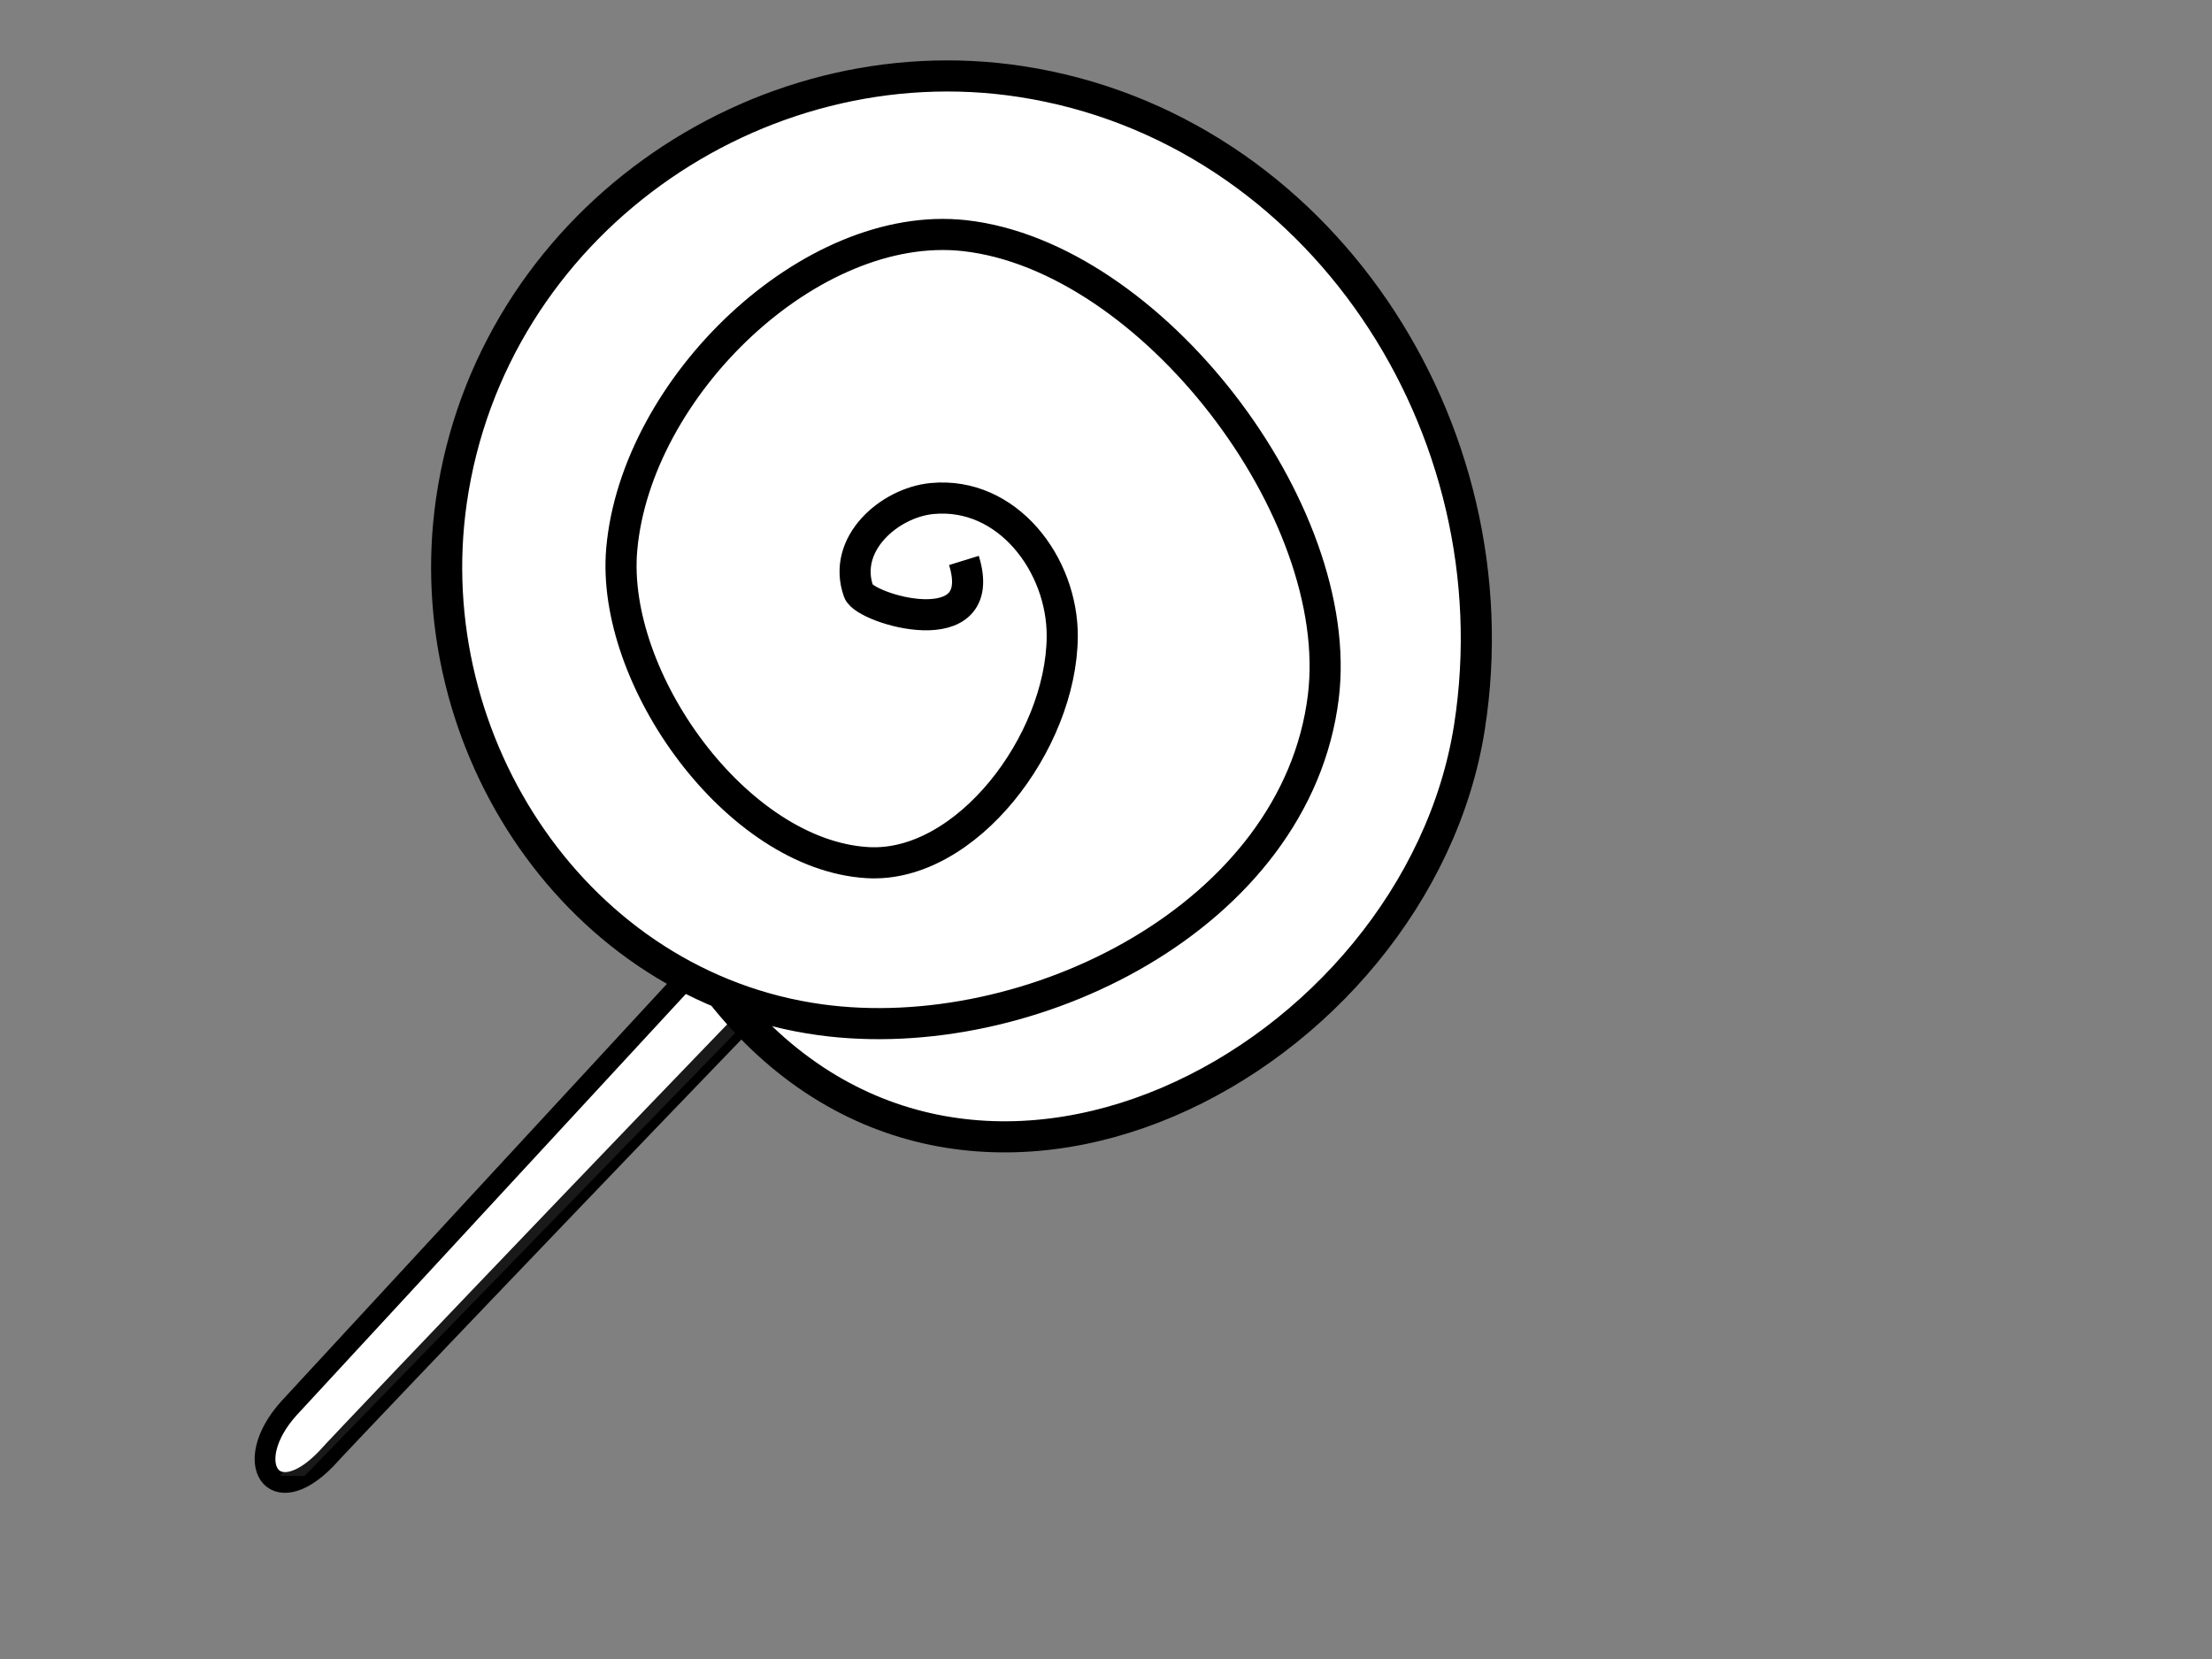 <?xml version="1.0"?><svg width="640" height="480" xmlns="http://www.w3.org/2000/svg">
 <rect width="100%" height="100%" fill="#808080" stroke="none"/>
 <g>
  <g id="g889">
   <path d="m213.257,267.118l-129.754,140.439c-13.936,15.586 -4.598,30.384 10.737,14.653c5.481,-6.225 133.687,-140.199 138.949,-144.848c9.489,-9.33 -11.271,-24.185 -19.933,-10.244z" id="path870" stroke-width="6" stroke="#000000" fill-rule="evenodd" fill="#ffffff"/>
   <path d="m81.066,426.965l7.051,0.084l140.383,-144.407l-9.476,-5.973l-137.959,150.296l0,0z" id="path873" fill-opacity="0.1" stroke-width="6" fill-rule="evenodd" fill="#ffffff"/>
  </g>
  <path d="m208.618,290.559c-48.197,-31.957 -86.954,-74.872 -76.886,-145.133c11.44,-79.835 88.241,-133.236 164.917,-121.401c86.018,13.278 143.195,100.005 129.662,186.706c-15.025,96.254 -145.415,161.926 -217.693,79.828z" id="path869" stroke-width="6" fill-rule="evenodd" fill="#ffffff"/>
  <path d="m279.405,173.964c1.841,48.621 -51.295,61.437 -68.157,55.856c-8.186,15.273 -41.189,12.869 -55.236,11.899c-13.879,-19.786 -20.968,-43.318 -23.173,-63.056c11.721,10.31 45.511,16.197 59.888,20.751c20.78,-6.336 45.165,-17.918 70.591,-22.125c-8.308,-19.402 16.221,-18.594 16.088,-3.325z" id="path878" stroke-width="6" fill-rule="evenodd" fill="#ffffff"/>
  <path d="m276.005,175.893c-2.199,49.198 -50.141,55.665 -67.003,50.084c-8.186,15.273 -44.651,8.829 -58.699,7.858c-9.263,-15.746 -11.735,-27.155 -16.825,-46.317c11.721,10.31 45.511,12.157 59.888,16.711c20.78,-6.336 48.051,-19.649 73.476,-23.857c-8.308,-19.402 9.296,-19.749 9.163,-4.479z" id="path879" stroke-width="6" fill-rule="evenodd" fill="#ffffff"/>
  <path d="m257.103,151.251c-33.471,5.195 -57.708,1.154 -73.29,-6.35c-22.506,-5.195 -37.51,-18.472 -43.281,-30.016c6.348,-14.431 18.467,-31.171 32.317,-47.911c16.158,9.813 14.427,21.358 32.317,38.098c17.89,16.74 51.36,28.862 67.519,36.943c5.194,5.195 -7.502,17.894 -15.581,9.236z" id="path887" stroke-width="6" fill-rule="evenodd" fill="#ffffff"/>
  <path d="m258.722,147.896c-33.471,5.195 -58.863,1.154 -74.444,-6.35c-22.506,-5.195 -36.356,-18.472 -42.127,-30.016c6.348,-14.431 12.119,-23.089 25.969,-39.829c16.158,9.813 17.313,20.203 35.202,36.943c17.89,16.74 47.321,25.976 63.479,34.057c5.194,5.195 0,13.854 -8.079,5.195z" id="path880" stroke-width="6" fill-rule="evenodd" fill="#ffffff"/>
  <path d="m285.399,143.481c-3.462,-17.317 -2.308,-46.179 8.079,-71c4.617,-12.699 -0.577,-27.13 13.85,-43.293c12.696,1.154 67.519,32.903 69.25,39.829c1.731,6.927 -27.123,31.171 -32.894,34.057c-5.771,2.886 -34.048,16.163 -35.202,65.228c0,2.309 -19.044,-26.553 -23.083,-24.821z" id="path886" stroke-width="6" fill-rule="evenodd" fill="#ffffff"/>
  <path d="m290.461,149.05c-3.462,-17.317 -3.462,-51.951 6.925,-76.773c4.617,-12.699 2.308,-25.976 16.735,-42.138c12.696,1.154 57.131,28.285 58.863,35.212c1.731,6.927 -25.969,30.594 -31.74,33.48c-5.771,2.886 -34.625,16.74 -35.779,65.805c0,2.309 -10.965,-17.317 -15.004,-15.585z" id="path881" stroke-width="6" fill-rule="evenodd" fill="#ffffff"/>
  <path d="m307.187,190.874c20.775,-10.39 66.365,-15.585 74.444,-8.081c14.427,-1.732 42.127,-15.585 42.704,-2.886c1.731,20.203 -12.696,72.155 -19.044,77.927c-8.656,0.577 -24.815,-23.667 -36.356,-16.163c0,-9.813 -40.973,-25.398 -73.29,-20.203c-6.925,-4.618 -6.348,-27.13 11.542,-30.594z" id="path885" stroke-width="6" fill-rule="evenodd" fill="#ffffff"/>
  <path d="m307.774,194.652c20.775,-10.39 65.21,-14.431 73.29,-6.927c14.427,-1.732 43.281,-13.854 43.858,-1.154c1.731,20.203 -10.965,60.61 -17.313,66.382c-8.656,0.577 -24.815,-23.089 -36.356,-15.585c0,-9.813 -40.396,-24.244 -72.713,-19.049c-5.194,-4.041 -8.656,-20.203 9.233,-23.667z" id="path882" stroke-width="6" fill-rule="evenodd" fill="#ffffff"/>
  <path d="m275.396,240.6c8.656,1.154 27.7,26.553 23.083,46.756c9.233,10.968 13.85,30.594 2.308,37.52c-12.696,4.041 -62.325,-5.772 -64.056,-15.008c-1.731,-9.236 3.462,-11.545 8.079,-16.163c8.656,-11.545 5.771,-31.748 2.885,-44.447c3.463,-10.39 16.735,-15.585 27.7,-8.659z" id="path884" stroke-width="6" fill-rule="evenodd" fill="#ffffff"/>
  <path d="m273.149,242.563c8.656,1.154 27.123,23.667 22.506,43.87c9.233,10.968 12.119,31.748 0.577,38.675c-12.696,4.041 -53.669,-4.618 -55.4,-13.854c-1.731,-9.236 1.154,-10.968 5.771,-15.585c8.656,-11.545 8.656,-32.903 5.771,-45.602c3.462,-10.39 9.81,-14.431 20.775,-7.504z" id="path883" stroke-width="6" fill-rule="evenodd" fill="#ffffff"/>
  <path d="m278.897,162.152c7.675,24.821 -28.651,14.077 -30.473,8.984c-4.94,-13.802 8.991,-25.703 21.2,-26.892c21.84,-2.127 37.861,19.111 37.716,39.953c-0.213,30.587 -27.806,67.008 -56.255,65.393c-37.917,-2.153 -74.478,-53.287 -71.199,-90.64c4.127,-47.005 54.638,-95.692 99.181,-90.77c53.948,5.961 110.443,79.639 103.807,133.453c-7.82,63.418 -84.993,101.752 -145.607,93.399c-69.981,-9.644 -116.743,-79.757 -106.676,-150.018c11.44,-79.835 88.241,-133.236 164.916,-121.401c86.018,13.278 143.195,100.005 129.662,186.706c-15.025,96.254 -145.415,167.641 -216.877,76.562" id="path868" stroke-width="9" stroke="#000000" fill-rule="evenodd" fill-opacity="0.75" fill="#ffffff"/>
  <title>Layer 1</title>
 </g>
</svg>